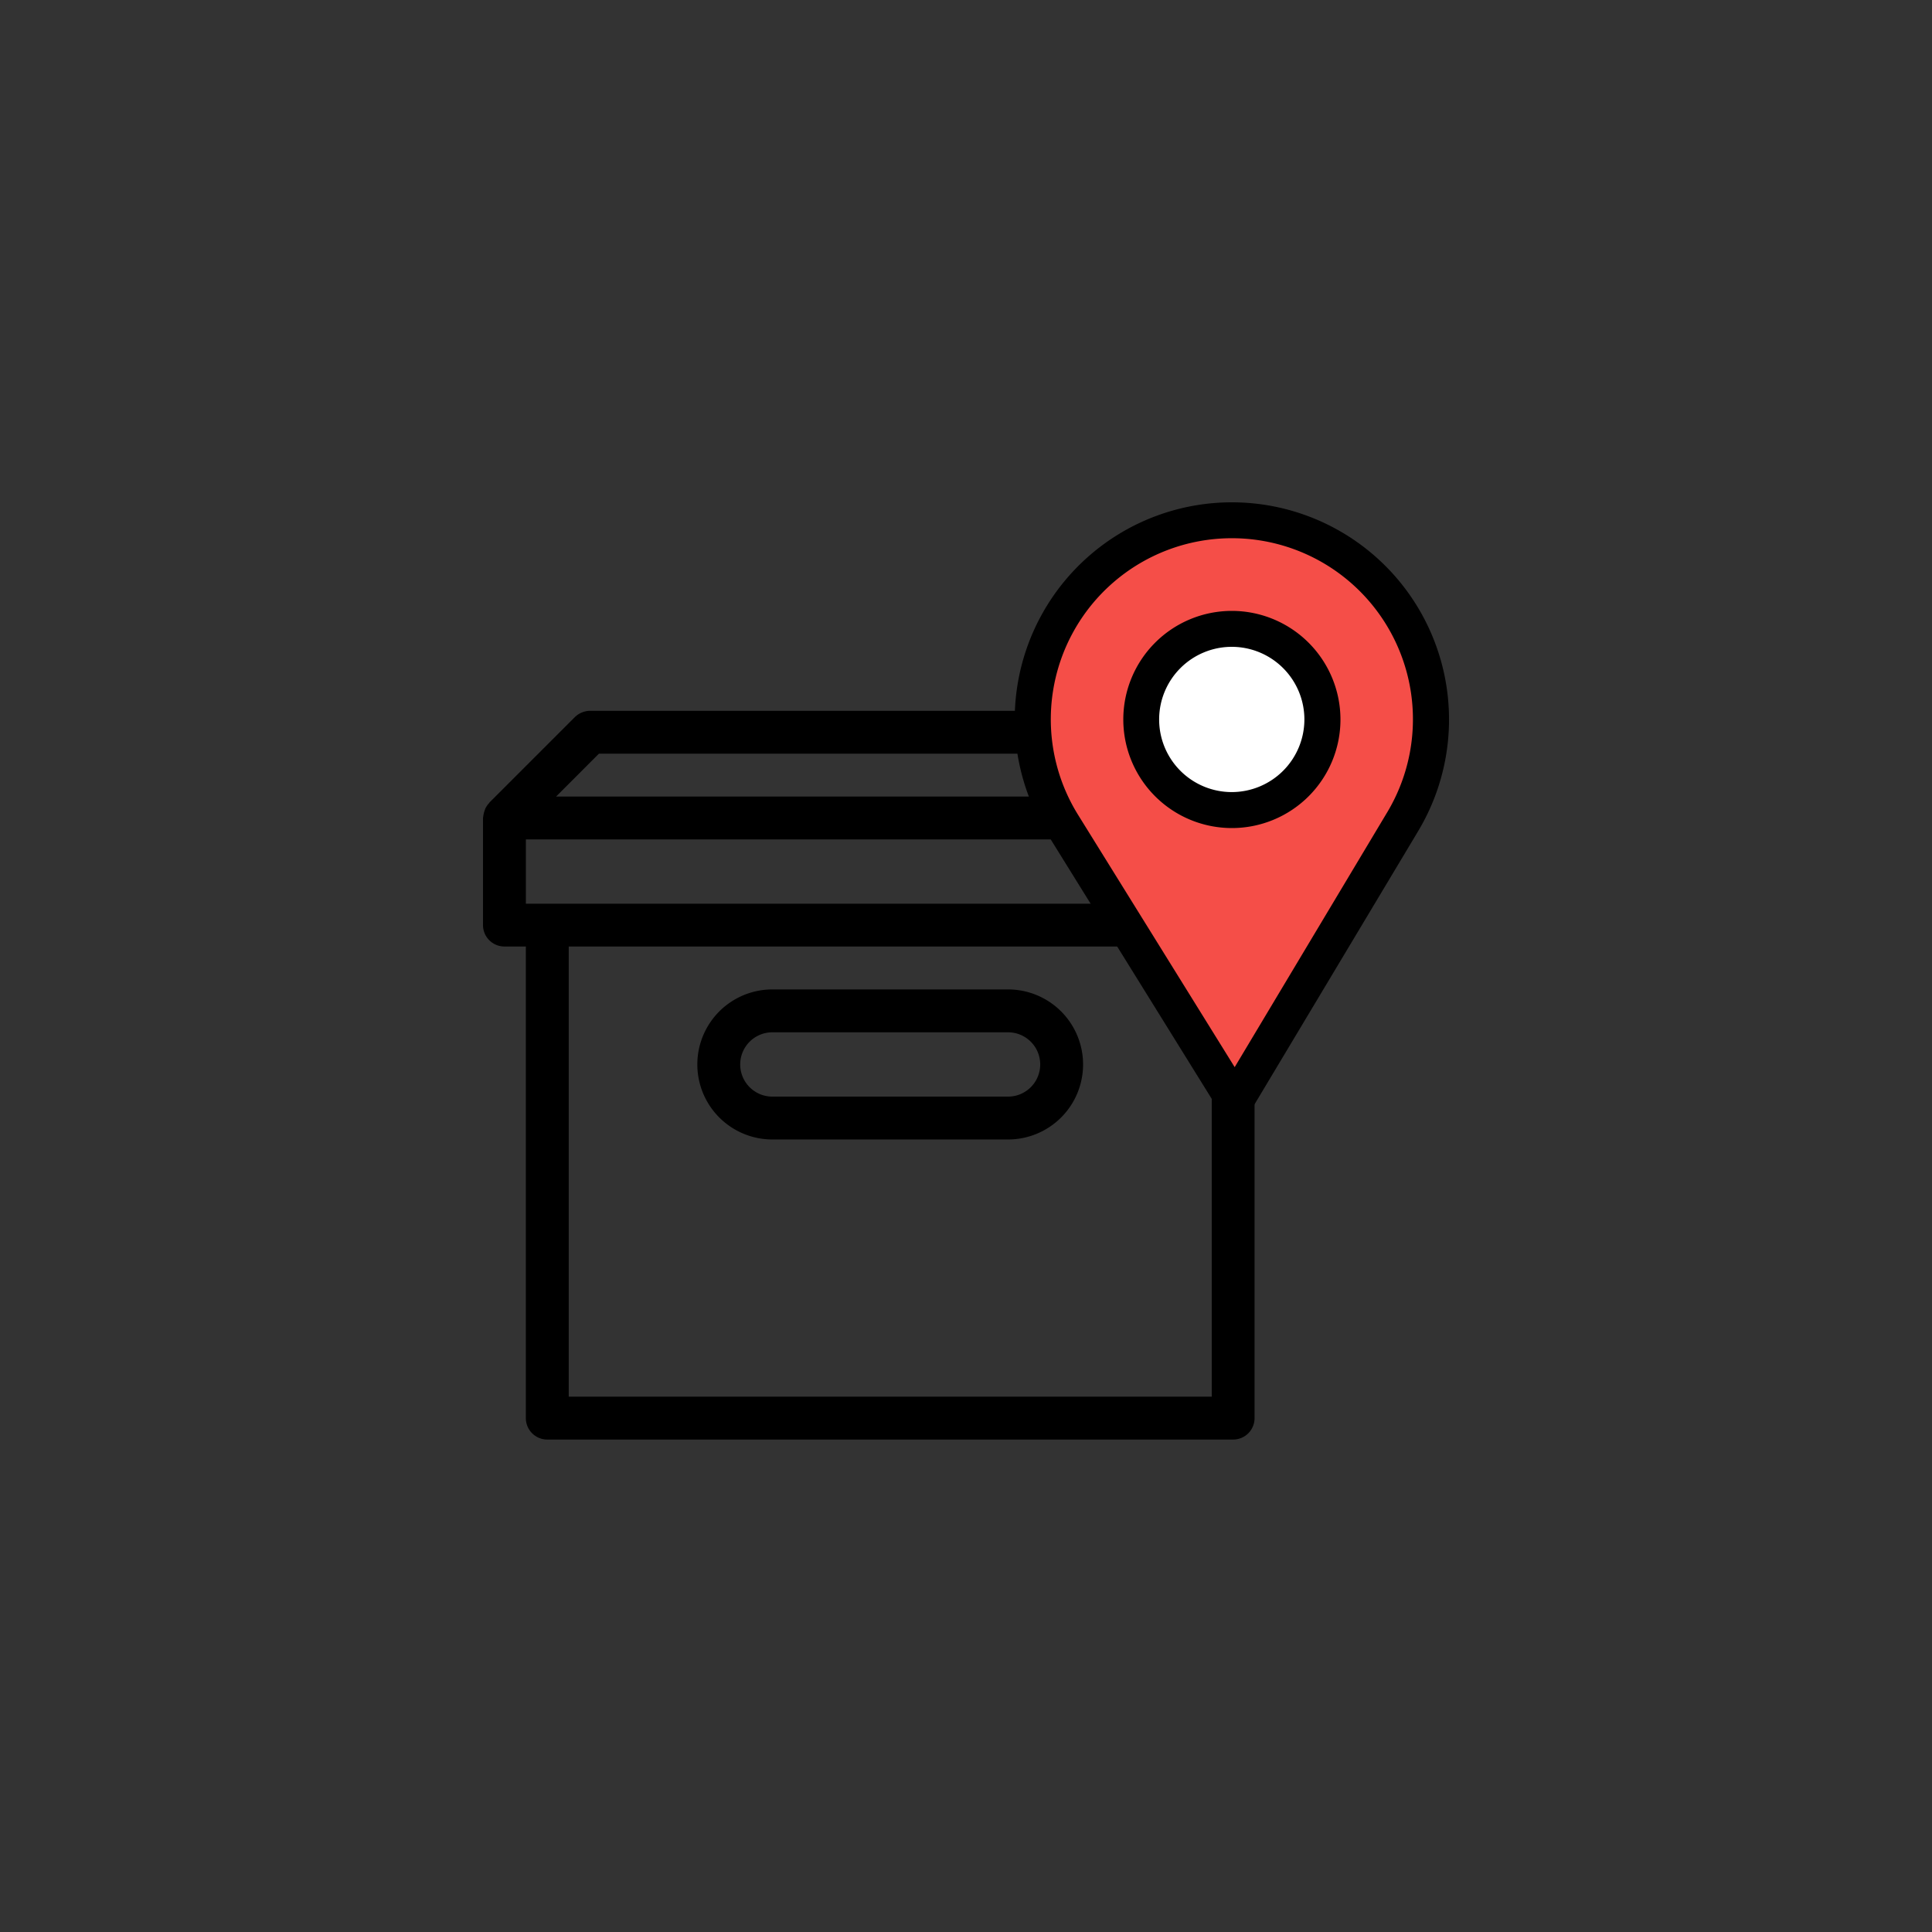 <svg xmlns="http://www.w3.org/2000/svg" width="100" height="100" viewBox="0 0 100 100">
  <rect x="0" y="0" width="100" height="100" fill="#333333" stroke="none"/>
  <g id="tl_icon1" transform="translate(13285 7436)">
    <g id="Group_10883" data-name="Group 10883" transform="translate(-13454.42 -8309.273)">
      <g id="Delivery-hand_over-logistics-package_box" data-name="Delivery-hand over-logistics-package box" transform="translate(194.42 910.064)">
        <path id="Path_14629" data-name="Path 14629" d="M14.109,14.2h1.109V38.611a1.109,1.109,0,0,0,1.109,1.109h35.5a1.109,1.109,0,0,0,1.109-1.109V14.2h1.109a1.109,1.109,0,0,0,1.109-1.109V7.547c0-.011-.011-.022-.011-.033a.887.887,0,0,0-.078-.377c0-.033-.022-.044-.033-.067a1.015,1.015,0,0,0-.1-.189L51.607,2.444A1.125,1.125,0,0,0,50.72,2H18.547a1.146,1.146,0,0,0-.788.322L13.322,6.759V6.77a1.182,1.182,0,0,0-.211.311l-.033.1a1.453,1.453,0,0,0-.067.3c0,.022-.011.044-.011.067v5.547A1.109,1.109,0,0,0,14.109,14.2ZM50.72,37.5H17.438V14.2H50.72ZM19,4.219H50.165l1.664,2.219H16.783ZM15.219,8.656h37.72v3.328H15.219Z" transform="translate(-13 -2)"/>
        <path id="Path_14630" data-name="Path 14630" d="M26.883,22.766h12.2a3.883,3.883,0,0,0,0-7.766h-12.2a3.883,3.883,0,0,0,0,7.766Zm0-5.547h12.2a1.664,1.664,0,0,1,0,3.328h-12.2a1.664,1.664,0,0,1,0-3.328Z" transform="translate(-11.906 -0.578)"/>
      </g>
      <g id="Group_10845" data-name="Group 10845" transform="translate(221.942 899.273)">
        <g id="Group_10844" data-name="Group 10844">
          <path id="Path_14623" data-name="Path 14623" d="M41.167,33.821l-8-11.319-3-8.185,4.074-6.954L39.668,4.6l6.743,1.686,3.84,4.683L51.282,16.4l-3.747,8.242-3.746,5.432Z" transform="translate(-29.74 -3.85)" fill="#f54e48"/>
          <circle id="Ellipse_588" data-name="Ellipse 588" cx="4.496" cy="4.496" r="4.496" transform="translate(6.743 6.743)" fill="#fff"/>
          <g id="pin_1_" data-name="pin (1)" transform="translate(0)">
            <g id="Group_10841" data-name="Group 10841" transform="translate(0)">
              <g id="Group_10840" data-name="Group 10840" transform="translate(0)">
                <path id="Path_14627" data-name="Path 14627" d="M87.239,0a11.241,11.241,0,0,0-9.561,17.149L86.6,31.526a.937.937,0,0,0,.8.443H87.4a.936.936,0,0,0,.8-.455L96.893,17A11.242,11.242,0,0,0,87.239,0Zm8.046,16.036-7.9,13.2L79.27,16.162a9.372,9.372,0,1,1,16.016-.127Z" transform="translate(-76)"/>
              </g>
            </g>
            <g id="Group_10843" data-name="Group 10843" transform="translate(5.62 5.62)">
              <g id="Group_10842" data-name="Group 10842" transform="translate(0)">
                <path id="Path_14628" data-name="Path 14628" d="M171.62,90a5.62,5.62,0,1,0,5.62,5.62A5.626,5.626,0,0,0,171.62,90Zm0,9.378a3.759,3.759,0,1,1,3.753-3.759A3.762,3.762,0,0,1,171.62,99.378Z" transform="translate(-166 -90)"/>
              </g>
            </g>
          </g>
        </g>
      </g>
    </g>
    <rect id="Rectangle_1585" data-name="Rectangle 1585" width="100" height="100" transform="translate(-13285 -7436)" fill="#fff" opacity="0"/>
  </g>
</svg>
